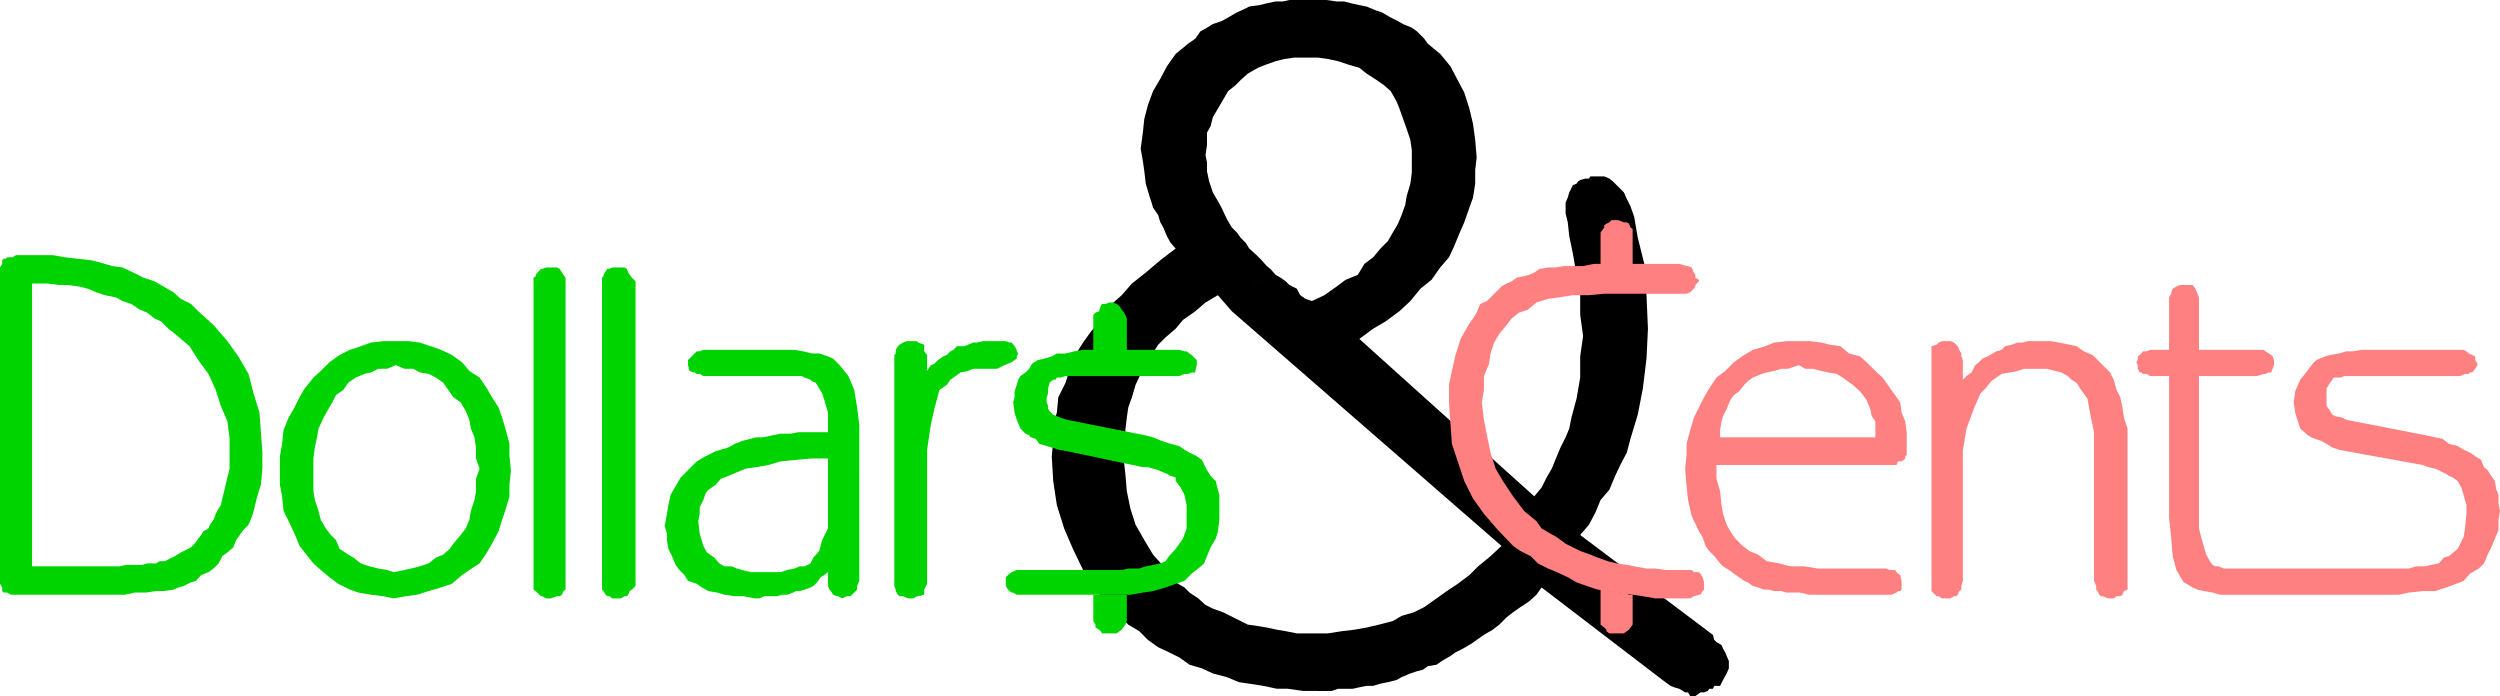 <svg xmlns="http://www.w3.org/2000/svg" width="343" height="95.5"><path fill="#00d400" d="M117.898 64.8h-4.3v-1.902h-2.2l-2.199.2-2.101.203-1.7.5-1.699.297-1.398.203-1.203.5-1.2.5-1 .398-.699.801-1 .7-.398.5-.301.898-.5 1v.902l-.2 1 .2 1.7.5 1.698.5.903 1 .699.7.8.698.4h1l.7.3.703.2 1.199.3h4.098l.902-.3 1-.2.7-.3h.698l.801-.4.399-.8.8-.902.403-1.5.797-1.598v-7.7h4.3v14.9l-.3.698v.5l-.7.7-.199.203h-.5l-.699.297-.5-.297h-.2l-.5-.203-.3-.5-.2-.2-.202-.5V78.5l-.5.398-.5.301-.5.7-.5.5-.399.199-.8.3-.7.2h-.5l-.398.203-.801.297h-.7l-.702.203h-1.7l-.699.297h-.699L102 81.8h-1.2l-1.402-.203-1-.297-1.199-.203-.898-.5-.703-.5-1.2-.399-.5-.8-.699-.7-.5-.699-.5-1.2-.5-1-.199-1.202v-.899l-.3-1 .3-1.699.2-1.2.3-1.402 1.398-2.398 2.2-2.2 1.203-.702 1.398-.7.7-.199 1-.3.902-.5 1-.399 1.199-.3.7-.2h1l1.398-.3 1-.2h1.402l1-.2h4.098v-2.702l-.5-1.7L112.8 54l-.403-.7-.3-.5-.2-.3-.5-.2-.199-.202-.8-.297-.399-.203H96.5L96 51.3h-.402l-.297-.203h-.203l-.5-.2-.2-.8v-.7l.7-.699.203-.199.297-.3H96l.5-.2H109l1.2.2 1.198.3h1l1.2.398.703.301.898.899 1.2 1.5.8 1.902.399 2.398.3 2.403v6.5M54 82.098V78.5l1.5-.3.898-.2 1.2-.3 1.203-.4 1-.8 1-.402.898-.797.5-.703 1-1.2.7-.898.5-1.2.199-1.202.5-1.5.203-1.2V65.7l.5-1.398-.5-1.403v-1.5L65.098 60l-.5-1.2-.2-1.202-.5-1.2L63.2 55.2l-1-.699-1.398-2-1-.7-1-.5-1.203-.202-.899-.5h-1.2l-1.2-.5-1.202.5h-1.2l-1 .5L50 51.3l-1.2.5-1 .699-.702 1-1 .7-.5 1-.7 1.198-.5.903-.699 1.5L43.5 60l-.3 1.398-.2 1.5v4.5l.2 1.2.5 1.5.3 1.203.7 1.199.698.898.7.7.5 1.203 1.203.797.699.402 1 .8 1.2.4 1.198.3 1.2.2.902.3v3.598l-1.402-.297-1.7-.203L49.2 81.3l-1.2-.402-1.602-.8-1.199-.899-1.199-1-1-.898-1.2-1.5-.702-.903-.7-1.699-.8-1.699-.7-1.402-.199-2-.3-1.598v-3.902l.3-1.7.2-1.898.699-1.7.8-1.402.7-1.398.703-1.2L43 51.8l1-.902 1.2-1.199 1.398-1L48 48l1.5-.5 1.398-.5 1.7-.2H56l1.598.2 1.5.5 1.402.5 1.5.7 1.398 1 1 1.198 1.403.903 1 1.5.699 1.199.898 1.398.5 1.403.5 1.699.5 1.898v1.7l.2 1.902-.2 2v1.598l-.5 1.703-.5 1.5-.5 1.597-.898 1.7-.7 1.203-1 1.5-1.402.898-1 .7L62 80.097l-1.5.5-1.7.5-1.6.5-1.5.203-1.7.297M4.398 63.3H0V36.7l.3-.5v-.5l.2-.2h.3l.2-.2h.7l.5-.3h5l1.698.3 1.7.2 1.902.2 1.2.3 1.698.5 1.403.2 1.5.698 1.398.7 1.5.5 1.2.703 1.402.797 1 .902 1.398.7 1 1 2.102 1.898 1.898 2.203 1.5 2.097 1.399 2.403L34.8 54l.797 2.598.203 2.703.199 2.797V64.3l-.2 2.199-.5 1.598-.5 2-.202.703-.5 1.199-.7.7-1 1.398-.398 1-.8.703-.7.5-.5 1-.7.699-.702.5-1 .398-.7.801-.699.2-1 .5-.699.199-.7.3-1.402.2h-1L20 81.3h-1.5l-1.402.297H1.5L1 81.3H.5l-.2-.203v-.5l-.3-.5V63.3h4.398v14.398h12l.903-.199H19.5l.7-.2h1.198l.5-.3h.7l1-.5.402-.2.8-.5.4-.202 1-.5.5-.5.5-.7.398-.5.3-.5.7-.398.203-.5.5-.7.297-.8.203-.402.5-.797.199-.903.3-1.199.4-1.699.3-1.2v-4.1l-.3-2.4-.9-2.1-.702-2.2-1-2.2-1.399-1.902L26 47.5l-2-1.7-.902-.702-1-1-.899-.399-1-.8-1-.399L18 41.7l-1.2-.4-.902-.5-1.5-.3-1.199-.402-1.199-.5-1.2-.297-1.6-.203H8l-1.5-.2H4.398v24.403"/><path d="M180.8 94.8v-7.902h-2.902l-1.5-.3-1.199-.2-1.398-.3-1.203-.2-1.399-.199L167.801 84l-1.403-.5-1-.5-1-.902-1.199-.797-.699-.703-1.2-.7L159.899 78l-1.699-1.902-1.199-2L155.8 72l-.702-2.2-.5-2.402-.2-2.398-.3-2.602.3-1.5V59l.2-1.7.203-1.402.5-1.398.5-1.7.699-1.5.7-1.402.8-1.199.898-1.398 1-1 1.403-1.203 1-1.2L164 42.7l1.398-1.199 1.7-1L169 42.7l5.3-5.802-.5-.398-.702-.8-.7-.7-1-.902-.5-.797-.699-.703-.5-.7L169 31.2l-.7-1.2-.702-1.5-.5-.902-.7-1.2-.5-1.5-.3-1.398v-1.2l-.2-1 .2-1.402V18.2l.5-.898.3-1.203.7-1.2.703-1.199.699-1.199 1-.8.7-.7 1-.902 1.398-.797 1-.403 1.402-.5 1.2-.3 1.398-.2h3.203l1.398.2 1.399.3 1.5.5 1.402.403 1 .797 1.398.902 1 .7.903.8.797 1.398.402 1 .5 1.403.5 1.398.5 1.5.2 1.399V23.7l-.2 1.5-.5 1.7-.2 1.199-.5 1.402-.5 1.2-.702 1.198-.7 1.2-1 1-1 1.203-1.199.898-.898 1.5-1.703.7-1.2.902L181.7 40.5l-1.699.8-.902-.3-.7-.5-.5-.902-1-.5-.5-.5-.699-.5-.699-.399-.7-.8-5.3 5.8 37 32.2-1.5 1.402-1.7 1.398-1.202 1.2L200 80.097l-1.5 1-1.402 1-1.7 1.203L194 84l-1.7.5-1.202.7-1.899.5-1.699.398-1.7.3-1.702.2-1.899.3h-1.398v7.903h1.898l.899-.301h2l.902-.2 1-.202h.898l1-.297 1-.203 1.2-.297.703-.403 1.199-.5.898-.3.801-.2.7-.5 1.199-.199.703-.5L199 90l.7-.5 1-.5 1.198-.7.7-.5 1-.702 1.203-.7.898-.699 1-1 .899-.699 1-.7 1.203-.8 1-.902.699-1 17 13 .7.5.5.203.698.199.5.3.301.2h.399l.3.5h.7l.703-.5h.5l.5-.2.199-.3h.5l.2-.402h.8l.398-.797.5-.903.301-.699v-1l-.3-.699-.2-.5-.3-.5-.2-.5-.699-.402-.3-.297-.2-.703-18.2-13.7L218 72l.898-1.7.7-1.702 1.203-1.399.797-1.898.703-1.5.898-1.703.5-1.899 1-3.3.7-3.598.5-4.102.199-4.101-.2-4.598-.3-4.3-.899-3.602-.5-2.899-.5-1.398-.5-1-.398-.903-1.5-1.5-.5-.398-.703-.3h-1.899l-.199.3h-.5l-.7.2-.3.198-.2.301-.5.2-.5 1-.202.699-.297.703v1.5l.297 1.199.203 1.898.5 2.403.5 2.898.5 2.602v2.898l.398 2.899-.398 2.8v2.903l-.5 2.898-.703 2.602-.297 1.5-.5 1.199-.703 1.398-.5 1.2-.7 1.703-.699 1.199-.699 1.398-1 1.2-24-21.598 1.898-1.402 1.7-1L192 42.699l1.5-1.398 1.398-1.703 1.5-1.2 1.2-1.699 1.203-1.398.699-1.5.7-1.703.698-1.598.7-2 .5-1.402.3-1.899v-1.898l.2-1.703-.2-2.399-.3-2.199-.5-2.102-.7-2.199L200 11l-1-1.902-1.402-1.7-1.7-1.398-.5-.7-1-1-.699-.5-1.199-.5-.7-.402-1-.5-1.202-.699-.899-.3-1.199-.5-1-.2-.902-.199-1.2-.3h-1L182 0h-5.102L176 .2h-1l-1.402.3-.797.2-1.403.198-1 .5-.699.301-1.199.7-.902.5-1.2.402-.8.5-.899.5-.699 1L163 6l-1.7 1.398-1.202 1.7-.899 1.703-1 1.699-.699 1.898-.5 1.903-.2 1.898-.3 2.2.3 1.699.2 1.402.2 1.7.5 1.698.3.903.2.699.698 1 .301 1 .399.7.5 1.198.5.903.703.797-2.102 1.601-2 1.7-1.898 1.5-1.403 1.601L152.2 42l-1.2 1.898-1.402 1.7-1 1.402-1.2 1.898-.699 2-.5 1.602-1 2-.199 2.098-.5 1.703V60.5l-.2 2.098.2 3.402.5 3.3 1 3.2 1.2 2.8 1.398 2.9 1.703 2.698 2.097 2.403 2.403 2.398 1.5.899L157.5 87.8l1.398 1 1.5.699 1.403.7 1.398 1 1.7.5 1.5.698 1.902.5 1.699.7 1.398.203 1.903.297 1.898.402h1.5l2.102.3h2"/><path fill="#00d400" d="M127.2 79.2v.898l-.4.8v.7l-.8.203h-.2l-.5.297h-.702l-.7-.297h-.5l-.199-.203-.3-.5v-.2l-.2-.5V48.7l.2-.199V48l.3-.5.2-.2.5-.3.5-.2h1.402l.199.2.8.3v.9l.4.5v2.198l.5-.8.5-.2.5-.5.698-.5.5-.199.5-.5.403-.199.5-.5h1l.5-.2.699-.3h.5l.898-.2H138l.5.2h.3l.4.5.3.5v.2l.2.3-.2.398v.301l-.3.2-.4.3-1 .399-1 .5h-3.3l-.7.3-1 .2-.702.5-.7.5-.5.703-1 .699-.199.7-.5 1.898-.5 2.203-.5 3.398v17.5M87.2 79.7v.698l-.5.5-.302.2-.199.5L86 81.8h-.3l-.5.297H84l-.402-.297H83.3l-.203-.203-.297-.5-.203-.2v-42.8l.203-.2V37.7l.5-.8h.297l.402-.2h1.7l.3.2.2.5.198.3.301.399.5.5V79.7m53.7 1.898H139.5l-.5-.297h-.2l-.3-.203-.2-.2-.3-.5V79.2l.5-.5.3-.199.7-.3h14.398l.903-.2h1.5l.898-.3 2-.4.7-.3.5-.7.902-1 1-1.402.5-1.398v-3.2l-.301-1.402-.5-1-.7-.898v-.5l-.702-.2-.5-.3-.5-.2-.7-.3-.699-.2-.699-.202h-.7l-10.402-2.2-1.199-.199-.898-.3-.703-.2-1-.3-.5-.7-.7-.199-.199-.3-.5-.2-.699-.7-.5-1.202-.3-1-.2-1.399.2-.699v-.8l.3-.9.2-.702.3-.5.7-.5.5-.5.398-.7.8-.5.903-.199 1-.3.699-.399h1.2l1.198-.3 1.2-.2H161.8l.699.2h.3l.4.3.3.2.7.698v.7l-.2.8v.2h-.5l-.5.203h-.5l-.7.297h-15.6l-.7.203h-.5l-.2.297h-.3l-.5.402-.2.8v.7l-.202.5v.7l.203.5v.398l.199.3.5.5.5.2.5.203.898.297 10.603 2.1 1.2.301 1.198.5 1.2.398 1.203.301.699.5.7.399 1 .5.698.5.5 1 .2.402.5.8.703.7.297 1.2.203.698v3.403l-.203 1.597-.297 1-.703 1.2-.5 1.203-.399 1-.8.699-.899.7-1 1-1.2.398-1.402.5-1.699.5-1.398.203-1.703.297h-14.2"/><path fill="#00d400" d="M154.598 81.598H150v3.601l.3.5v.399l.5.3.2.2.2.3h2l.398-.3.3-.2.2-.3.3-.399.2-.5v-3.601m0-33.398H150v-5l.3-.302.5-.199.2-.699.2-.3h.5l.5-.2h.5l.5.2.398.3.3.5.2.2.3.5.2.5v4.5"/><path fill="#ff8080" d="M314 81.598V78h16.5l1-.3h1.2l.898-.2 1-.2.703-.8.699-.2 1.2-1 .8-1.6.2-1.2.198-2v-1.2L338 67.899l-.3-1-.5-.898-.7-.5-.5-.2-.402-.3-.5-.2-.5-.3-.5-.2-.899-.202-.8-.297-10.5-1.903-1-.199-.899-.3-.8-.5-.7-.399-.902-.3-.5-.2-.5-.3-.2-.2-.8-.7-.399-1.202-.3-1-.2-1.399.2-1.5.699-1.601.8-1 .903-1.2.5-.5 1.199-.5.7-.199 1.198-.199 1-.3h.903L324 48h14l.398.2.301.3.5.2.399.198v.5l.3.5v.2l-.3.5-.399.5h-.3l-.2.203h-.5l-.699.297h-15.902l-.399.203h-1l-.199.297-.3.402-.5.8v2.4l.3.398.2.3.3.5.398.2 1 .203.5.297 10.801 2.101 1.399.301 1 .2.902.698 1.2.301.8.5.898.399.7.5.8.5.403 1 .5.402.5.8.5.7.199 1.2.3.698v1.2l.2 1-.2 1.203v1.398l-1 2.399-.5 1-.5 1.203-.702.699-1.2.7-.898 1-1 .398-1.402.5-1.5.5h-1.7l-1.898.203-1.402.297H314M314 78v3.598h-9.402l-1-.297-1.2-.203-.898-.2-.7-.3-.8-.5-.402-.2-1-1.699-.5-1.898-.2-2.403-.3-2.898V51.598H295l-.5-.297h-.5l-.2-.203h-.202l-.297-.5v-.5l-.203-.399.203-.3v-.5l.297-.2.203-.199.199-.3h.5l.5-.2h2.598v-7.2l.3-.5v-.202l.2-.5.5-.297.5-.203h1.703l.199.203.2.297.3.703.2.5V48h8.898l.203.2.5.3.297.2.203.198.199.5v.7l-.2.5-.202.5h-.297l-.5.203h-.203l-1 .297h-7.899V72.5l.301 1.2.398 1.398.301 1 .5.902.2.3.199.2.3.2h.5l.7.3H314m-44.7 1.7-.202.698v.5l-.297.2-.203.5-.2.203h-.3l-.5.297h-1.2L266 81.8h-.3l-.2-.203-.5-.5V47.5l.7-.2.3-.3.398-.2h1.2l.5.2.5.5.203.5.297.5v.398l.203.5v2.7l.5-.5.699-.5.5-1 .5-.399.5-.5.7-.3.698-.399.5-.3.7-.2.5-.5.902-.2.8-.3h.7l.7-.2h3.1l1.2.2 1.5.3.898.2 1 .7 1.2.5.703.698 1.699 1.7.5 1 .398 1.402.5 1 .301 1.398.2 1.403.5 1.5v22.097l-.5.2-.2.5-.3.203h-.5l-.399.297h-.8l-.7-.297h-.2l-.3-.203-.2-.5-.202-.2v-.5l-.297-.699V59.301l-.5-2.403-.403-2.199-1-1.398-.5-.801-.699-.402-.5-.5-.898-.5-.801-.2-1.2-.3h-3.1l-.9.3-1 .2-1.202.203-1.399 1-.8 1-.7.699-.898 2.098-1 2.703-.5 3.097V79.7M247 63.8V60h10.3v-2.2l-.5-.702-.202-1-.5-1.2-.5-.699-.399-.5-1-.898-1.398-1-.801-.5-1.2-.203-.902-.2-1.199-.3h-1l-.898-.5-1.5.5h-.903l-1 .3-1 .2-.699.203-1.199.5-.7.5-.5.5-.702.898-.7.5-.5.7-.5 1.199-.5 1-.199.703L236 59v1h11v3.8h-11.5v1.9l.5 1.698.2 1.903.198 1.199.5 1.5.5.898.7 1 1 1 .902.7 1.2.5 1.198.902 1.7.3 1.5.4h1.902l1.898.3h9.403l.398.2H260l.2.3.198.2.301.198.2.801v1.2l-.2.199h-.3l-.2.203-.699.297h-11.3L247 81.3h-1.902l-.7-.203h-1l-.699-.2H242l-.8-.3-.7-.2-.7-.5-.5-.199-.702-.5-1.399-1-.8-.5L236 77.3l-.8-1-.7-.703-.5-.7-.402-1.199-.5-.8-1-2.098-.5-2.203-.2-1.899-.199-2.398.2-1.903v-1.5l.5-1.898.5-1.7.699-1.402.703-1.398.699-1.2 1-1.5 1.2-.902 1.198-1.199 1.403-1L240.5 48l1.7-.5 1.198-.5 1.903-.2h2.898l1.7.2 1.199.3 1.402.2 1.2 1 1.5.398.898.801 1.203 1.2 1 .902.699 1 1 1.398.7 1 .198 1.399.5 1.203.2 1.5v3.097l-.2.2v.3l-.199.2-.3.203h-.5l-.2.5H247"/><path fill="#00d400" d="M77.598 79.7v1.198l-.297.2-.203.5-.297.203h-.403l-.8.297h-.7l-.5-.297H74.2l-.2-.203-.5-.5-.3-.2v-42.8l.3-.2V37.7l.7-.8h.198l.5-.2h1.5l.403.2.297.5.203.3.297.399V79.7"/><path fill="#ff8080" d="m220.098 40.3-2.098.2h-2.2l-1.902.3-1.5.2-1.597.5-1.203 1-1.2.398-1 .801-.699.899-1 1.203L205 47l-.5 1.5-.2 1.398-.702 1.7V53.5l-.297 1.7.297 2.398.402 2.101.5 2.399.7 2.203 1 1.699 1.398 2.098 1.5 2L210.8 71.5l.699 1 1.2.7.898.5 1.203.898 2 1 1.398.5 1 .402 1.399.5 1.203.3 1.398.2 1 .2 1.7.3h1.199l1.402.2h3.598l.3.3h.7l.203.2.297.5.203.698v1l-.203.2-.297.5h-.203l-.7.203-.5.297h-4.8l-1.7-.297-1.398-.203-2-.297-1.2-.203-1.6-.2-1.5-.5-1.4-.5-1.202-.699-1.5-.699-1.2-.5-1.398-.7-1-1-1.402-.702-1-.7L205.5 72.7l-1.902-2.199-1.5-2.102-1.2-2.398-.898-2.7-.8-2.402-.2-2.8-.2-2.899v-2.398l.4-1.903.5-2.199.698-2.199.5-.902.7-1.2.5-.699.5-.8.5-1.2.902-.398.8-.801.4-.402.8-.797.7-.403.698-.3.7-.5 1-.2.703-.199.699-.3.7-.5 1.198-.2h1l1.2-.199h2.601l1.5-.3h11.7l1 .3h.199l.5.2.3.698.2.301v.399l.5.3v.2l-.5.5v.203l-.2.297-.5.5-.5.203h-11.3m-.5-4.102H224v-4.802l-.3-.199-.2-.5-.3-.199h-.4l-.8-.3h-.902l-.297.3-.403.2-.3.198v.301l-.5.7v4.3"/><path fill="#ff8080" d="M219.598 80.898h.8l.403.2h1l.5.203H223l.5.297h.5v4.101l-.3.399-.2.3-.3.2-.4.3h-2l-.402-.3v-.2l-.3-.3-.5-.399v-4.8"/></svg>

